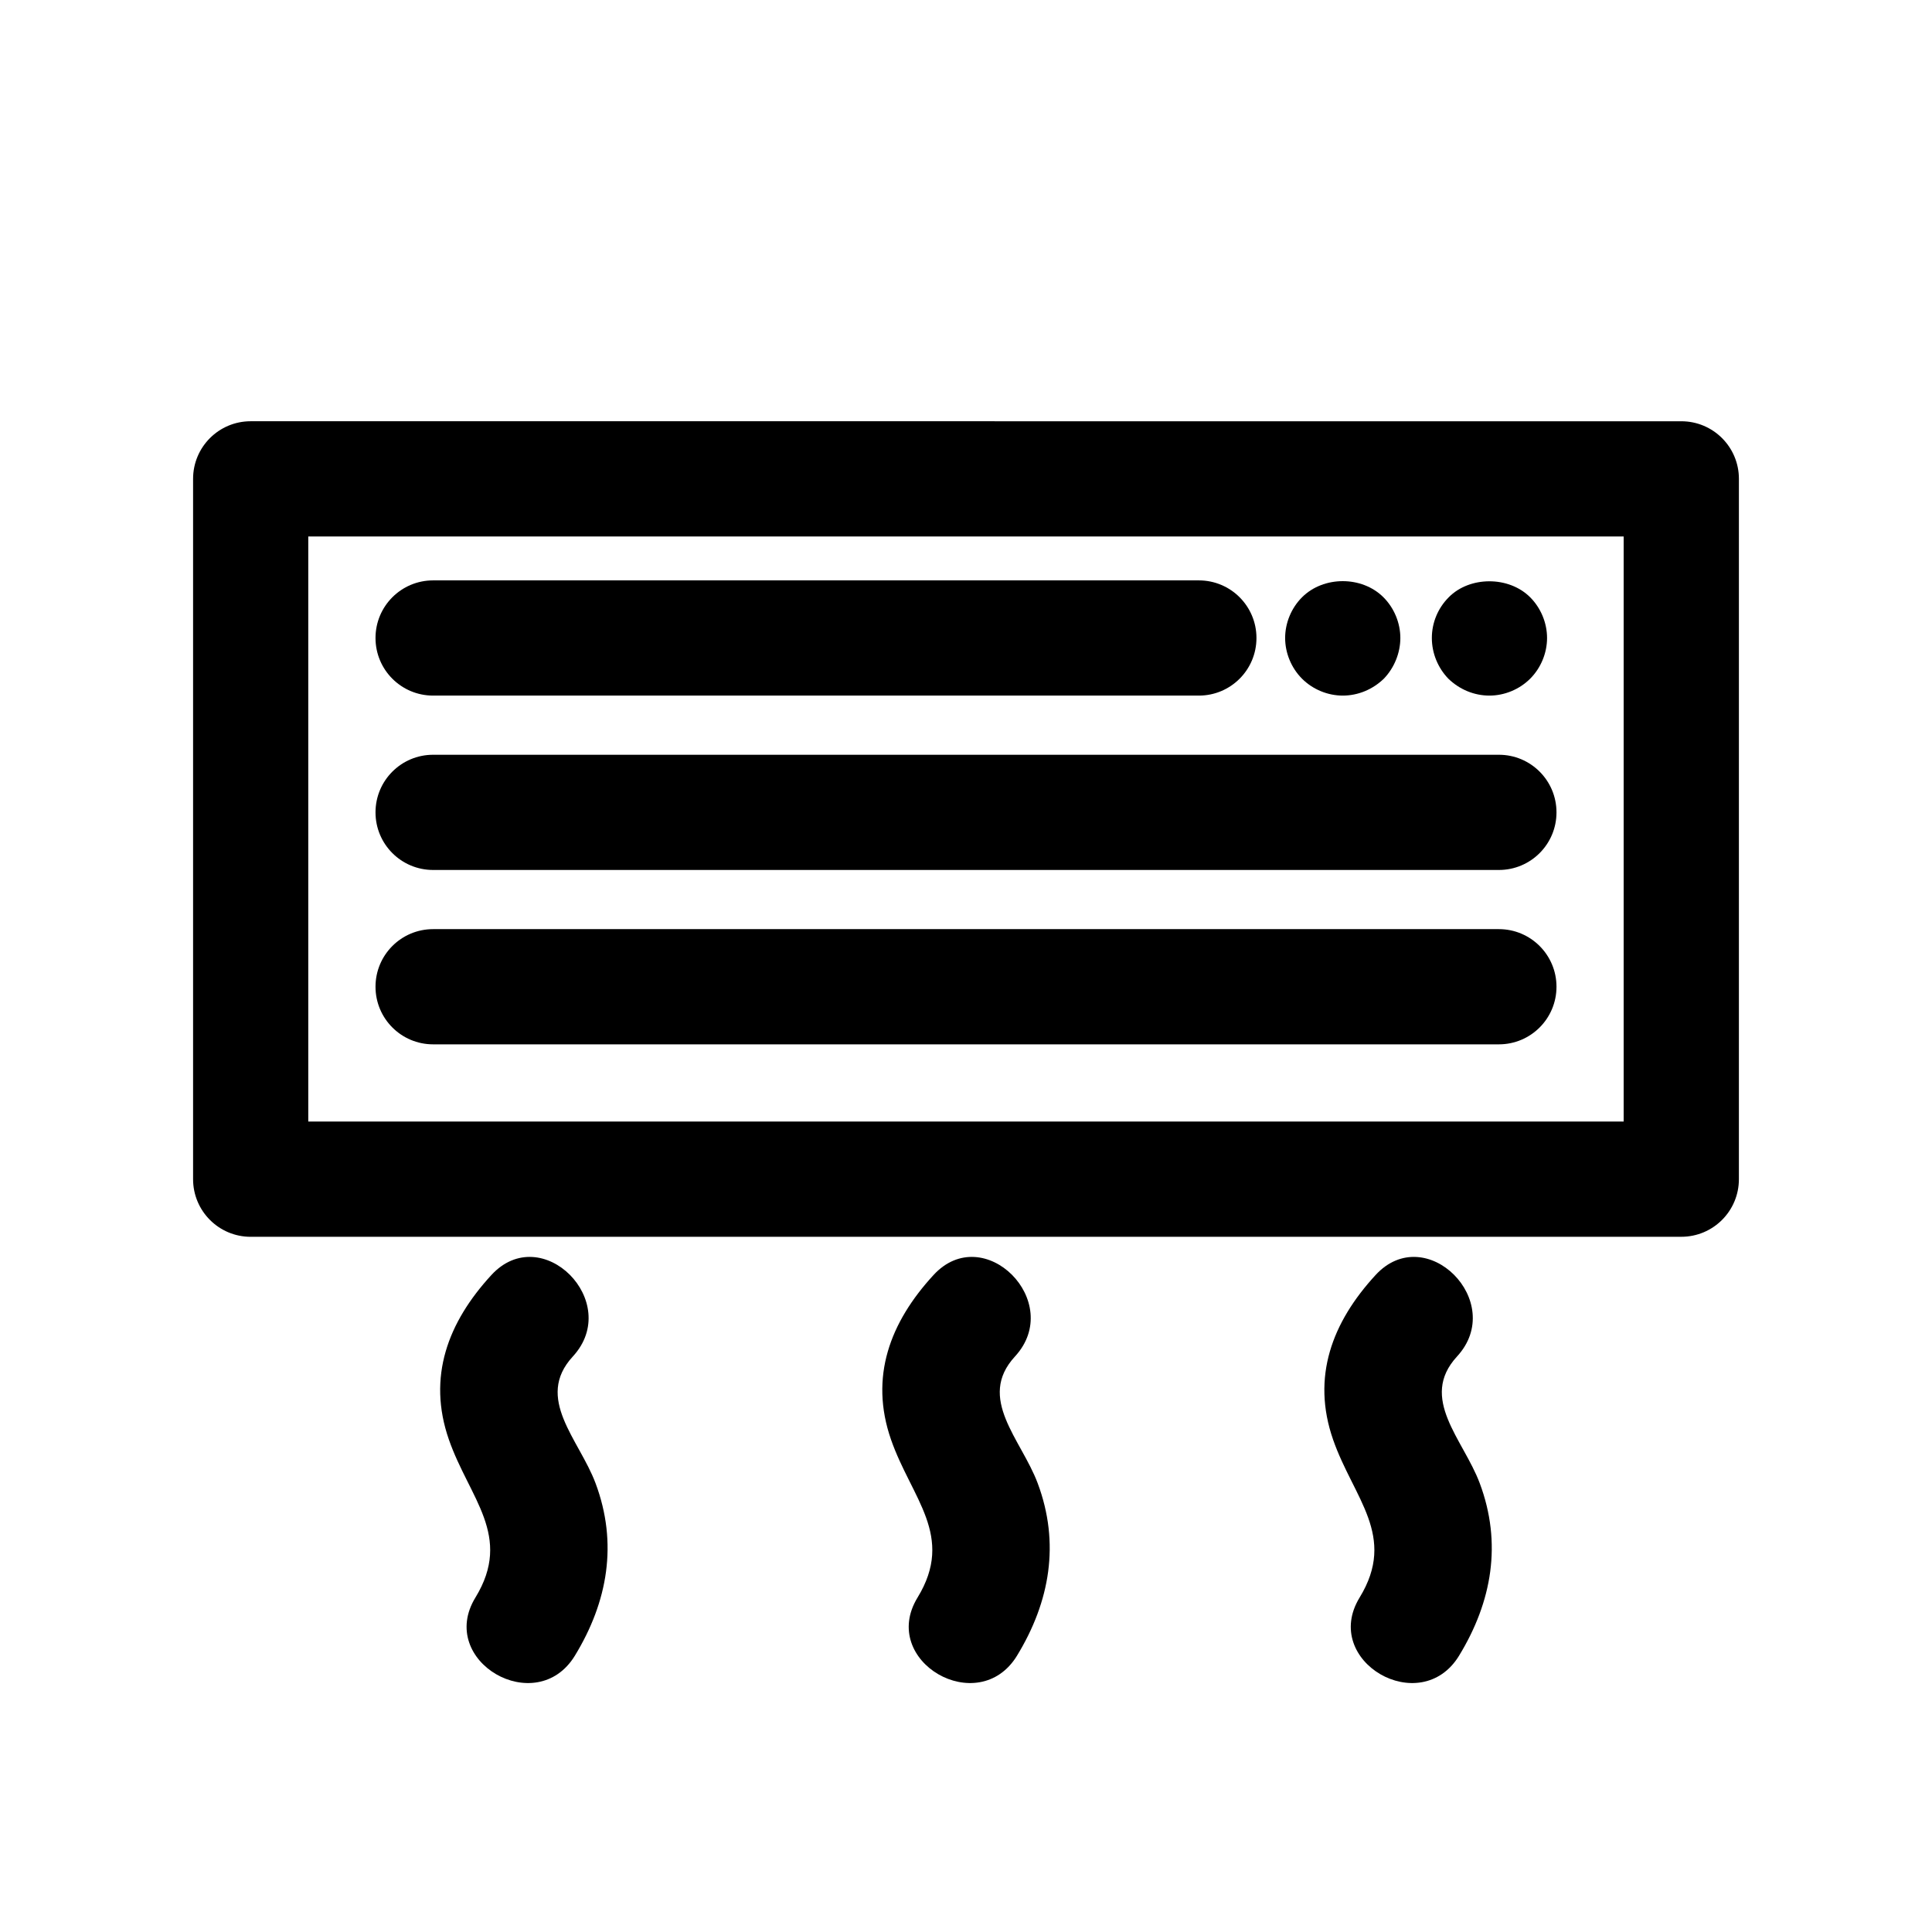 <?xml version="1.0" encoding="UTF-8"?>
<!-- Uploaded to: ICON Repo, www.svgrepo.com, Generator: ICON Repo Mixer Tools -->
<svg fill="#000000" width="800px" height="800px" version="1.1" viewBox="144 144 512 512" xmlns="http://www.w3.org/2000/svg">
 <g>
  <path d="m210.43 471.76h379.13c8.438 0 15.266-6.828 15.266-15.266l0.004-185.59c0-8.438-6.828-15.266-15.266-15.266l-379.13-0.004c-8.438 0-15.266 6.828-15.266 15.266v185.59c0 8.438 6.828 15.277 15.266 15.277zm15.266-185.59h348.59v155.05h-348.59z"/>
  <path d="m541.22 390.23h-282.44c-8.438 0-15.266 6.828-15.266 15.266s6.828 15.266 15.266 15.266h282.44c8.438 0 15.266-6.828 15.266-15.266 0-8.434-6.828-15.266-15.266-15.266z"/>
  <path d="m541.22 344.02h-282.44c-8.438 0-15.266 6.828-15.266 15.266s6.828 15.266 15.266 15.266h282.44c8.438 0 15.266-6.828 15.266-15.266s-6.828-15.266-15.266-15.266z"/>
  <path d="m258.78 328.34h202.93c8.438 0 15.266-6.828 15.266-15.266s-6.828-15.266-15.266-15.266h-202.93c-8.438 0-15.266 6.828-15.266 15.266s6.828 15.266 15.266 15.266z"/>
  <path d="m499.84 328.34c4.07 0 7.938-1.629 10.891-4.477 2.75-2.852 4.375-6.82 4.375-10.789s-1.629-7.938-4.477-10.789c-5.699-5.699-15.879-5.699-21.578 0-2.852 2.852-4.477 6.82-4.477 10.789s1.629 7.938 4.477 10.789c2.852 2.852 6.82 4.477 10.789 4.477z"/>
  <path d="m538.72 328.34c3.969 0 7.938-1.629 10.789-4.477 2.852-2.852 4.477-6.82 4.477-10.789s-1.629-7.938-4.477-10.789c-5.699-5.699-16.082-5.598-21.578 0-2.852 2.852-4.477 6.719-4.477 10.789s1.629 7.938 4.375 10.789c2.953 2.852 6.82 4.477 10.891 4.477z"/>
  <path d="m296.35 582.77c8.734-14.309 11.43-29.781 5.477-45.699-4.356-11.633-16.215-22.512-6.023-33.586 13.312-14.453-8.234-36.102-21.586-21.586-11.5 12.5-17.039 26.992-11.258 43.613 5.414 15.551 16.996 25.547 7.031 41.852-10.305 16.852 16.117 32.18 26.359 15.406z"/>
  <path d="m413.52 582.77c8.734-14.309 11.43-29.781 5.477-45.699-4.356-11.633-16.215-22.512-6.023-33.586 13.312-14.453-8.234-36.102-21.586-21.586-11.5 12.5-17.039 26.992-11.258 43.613 5.414 15.551 16.996 25.547 7.031 41.852-10.301 16.852 16.109 32.18 26.359 15.406z"/>
  <path d="m530.67 582.77c8.734-14.309 11.43-29.781 5.477-45.699-4.356-11.633-16.215-22.512-6.023-33.586 13.312-14.453-8.234-36.102-21.586-21.586-11.5 12.5-17.039 26.992-11.258 43.613 5.414 15.551 16.996 25.547 7.031 41.852-10.301 16.852 16.121 32.18 26.359 15.406z"/>
 </g>
</svg>